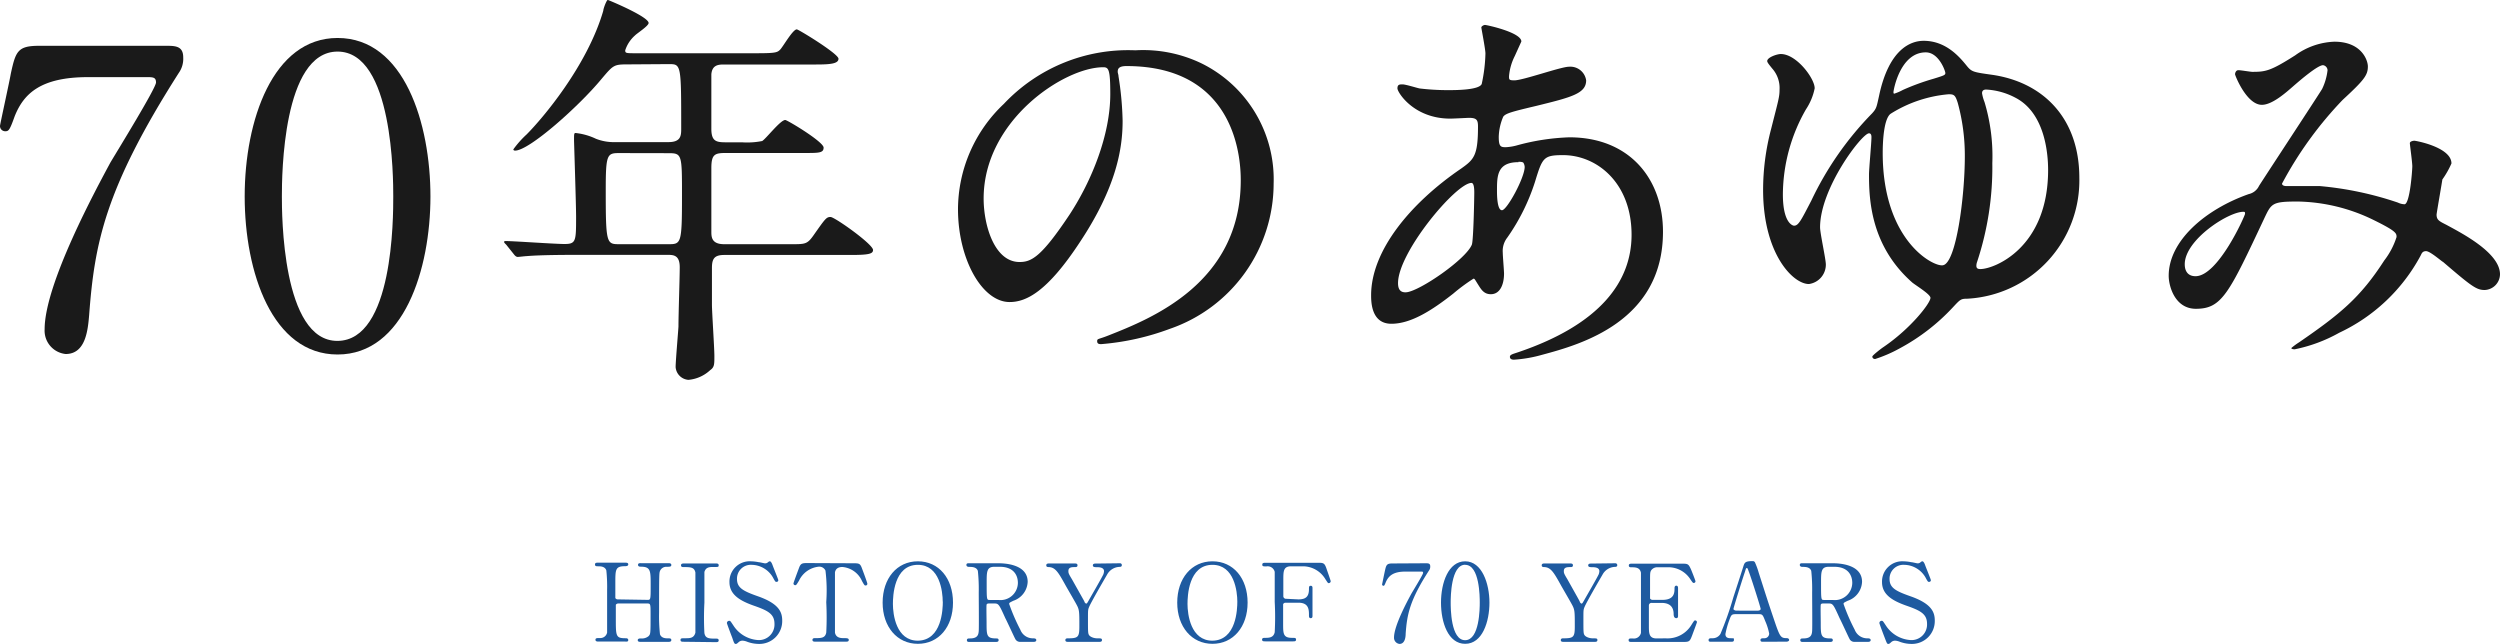 <svg xmlns="http://www.w3.org/2000/svg" viewBox="0 0 255.43 65.78" width="255.43" height="65.78"><defs><style>.cls-1{fill:#1a1a1a;}.cls-2{fill:#1e5aa0;}</style></defs><title>subt_title01</title><g id="レイヤー_2" data-name="レイヤー 2"><g id="レイヤー_1-2" data-name="レイヤー 1"><path class="cls-1" d="M16.95,4.68c.93,0,1.77,0,1.77,1.18a2.5,2.5,0,0,1-.46,1.6c-7.55,11.85-8.6,17.41-9.15,24.71-.13,1.52-.34,4-2.4,4a2.4,2.4,0,0,1-2.15-2.53c0-4.64,5.27-14.33,6.7-17C12,15.39,15.94,9,15.94,8.43s-.34-.55-1.1-.55H9c-4.85,0-6.58,1.69-7.5,4C1,13.28.89,13.41.55,13.41A.53.53,0,0,1,0,12.86c0-.13,1-4.68,1.1-5.31C1.6,5.23,1.81,4.68,4,4.68Z"/><path class="cls-1" d="M34.49,36.22c-6.66,0-9.49-8.39-9.49-16.15S27.87,3.88,34.49,3.88c6.83,0,9.49,8.77,9.49,16.19S41.27,36.22,34.49,36.22Zm0-30.95c-5.61,0-5.69,12.65-5.69,14.8,0,1.73,0,14.8,5.69,14.76s5.69-12.56,5.69-14.76C40.18,18.3,40.18,5.27,34.49,5.27Z"/><path class="cls-1" d="M64,6.58c-1.31,0-1.39.13-2.57,1.52-2.23,2.7-7.34,7.29-8.81,7.29,0,0-.17,0-.17-.13a10,10,0,0,1,1.35-1.52c1.6-1.6,6.2-7,7.84-12.65,0-.21.34-1.1.46-1.1.76.3,4.17,1.77,4.17,2.36,0,.3-1.18,1.05-1.39,1.27a3.44,3.44,0,0,0-1,1.52c0,.3.08.3,1.14.3H77.32c1.94,0,2.11-.08,2.4-.38S81,3,81.41,3c.17,0,4.26,2.49,4.26,3s-.84.59-2.28.59H73.94c-.59,0-1.18.08-1.26,1v5.56c0,1.31.51,1.39,1.52,1.39h1.6a7.88,7.88,0,0,0,2.07-.13c.38-.21,1.86-2.15,2.36-2.15.21,0,3.92,2.23,3.92,2.82s-.55.55-2.28.55H74.2c-1.18,0-1.52.13-1.52,1.56s0,4.85,0,6.45c0,.55,0,1.31,1.31,1.31H80.9c1.43,0,1.6,0,2.32-1.05,1.1-1.56,1.22-1.73,1.64-1.73s4.34,2.78,4.34,3.37c0,.38-.38.51-2.23.51H74c-1.05,0-1.26.42-1.26,1.35v3.71c0,.76.25,4.43.25,5.27s0,1.14-.42,1.43a3.74,3.74,0,0,1-2.23,1,1.41,1.41,0,0,1-1.31-1.31c0-.59.25-3.46.29-4.13,0-1.31.13-5,.13-6.07,0-1.26-.67-1.26-1.26-1.26H59.1c-1,0-3.84,0-5.31.13-.13,0-.76.08-.89.08s-.25-.08-.38-.25l-.8-1c-.21-.21-.21-.21-.21-.29s.08-.08.17-.08c.84,0,5,.3,6,.3,1.18,0,1.18-.3,1.18-2.82,0-1.22-.21-7.59-.21-7.76,0-.67,0-.76.17-.76a6.39,6.39,0,0,1,2.07.59,5,5,0,0,0,2,.34h5.4c1.22,0,1.31-.59,1.31-1.31,0-6.66,0-6.66-1.27-6.66Zm-.76,9.06c-1.22,0-1.35.17-1.35,3.79,0,5.52.08,5.52,1.43,5.52h4.93c1.35,0,1.43,0,1.43-5,0-4.17,0-4.3-1.39-4.3Z"/><path class="cls-1" d="M114.2,7.34c0,.13.08.29.08.46a32.35,32.35,0,0,1,.42,4.55c0,2.82-.63,6.75-4.34,12.35-3.37,5.14-5.52,6.16-7.21,6.16-2.78,0-5.27-4.34-5.27-9.49a14.85,14.85,0,0,1,4.68-10.75A17.44,17.44,0,0,1,116,5.14a13.73,13.73,0,0,1,6.79,1.35,13.21,13.21,0,0,1,7.34,12.27A15.72,15.72,0,0,1,119.52,33.6a25.9,25.9,0,0,1-7,1.56c-.17,0-.42,0-.42-.29s.08-.17,1.14-.59c4.38-1.73,13.53-5.35,13.53-15.85,0-1.64-.17-11.68-11.68-11.68C114.25,6.75,114.2,7.08,114.2,7.34ZM100.5,20.28c0,2.74,1.1,6.49,3.67,6.49,1.22,0,2.23-.51,5.14-4.89,2.23-3.42,4.13-8.09,4.13-12.27,0-2.53-.17-2.74-.72-2.74C108.72,6.87,100.5,12.31,100.5,20.28Z"/><path class="cls-1" d="M148.48,30c-2.15,1.69-4.3,3.08-6.32,3.08s-2.07-2.15-2.07-2.91c0-4.55,4-9.4,9.19-12.94,1.31-.93,1.73-1.31,1.73-4.3,0-.67-.13-.89-.93-.89-.08,0-1.6.08-1.9.08-3.75,0-5.4-2.7-5.4-3.08s.17-.42.51-.42,1.52.38,1.77.42a24.6,24.6,0,0,0,2.87.17c.76,0,3.2,0,3.46-.63a16.3,16.3,0,0,0,.38-3.12c0-.42-.42-2.57-.42-2.66s.21-.25.38-.25,3.71.76,3.71,1.69c0,0-.63,1.39-.67,1.48a5.57,5.57,0,0,0-.59,2.07c0,.34,0,.42.55.42.88,0,4.76-1.39,5.56-1.39a1.63,1.63,0,0,1,1.77,1.39c0,1.35-1.52,1.73-5.1,2.61-2.49.59-3.12.76-3.37,1.1a5.54,5.54,0,0,0-.46,2.07c0,1,.21,1.05.72,1.05a5.27,5.27,0,0,0,1.22-.21,22.9,22.9,0,0,1,5.27-.8c6.16,0,9.57,4.26,9.57,9.65,0,9.15-8.39,11.51-12.31,12.56a13.74,13.74,0,0,1-2.91.51c-.25,0-.42-.08-.42-.3s.34-.29.84-.46c8.47-2.87,11.59-7.29,11.59-12,0-5.31-3.54-8.14-7-8.14-2,0-2.11.25-2.87,2.74A21,21,0,0,1,154,24.28a2.21,2.21,0,0,0-.46,1.52c0,.34.13,1.85.13,2.15,0,1.14-.42,2.11-1.35,2.11-.72,0-1-.51-1.31-1s-.34-.59-.46-.59A18.7,18.7,0,0,0,148.48,30Zm1.9-5c.17-.42.25-4.85.25-5.31,0-.25,0-1-.29-1-1.56,0-7.5,7.08-7.5,10.24,0,.59.21,1,.89.93C145.15,29.68,149.78,26.48,150.38,25Zm4.76-8.43c-2.19,0-2.19,1.43-2.19,2.91,0,.38,0,2,.51,2s2.32-3.33,2.32-4.43a.93.93,0,0,0-.13-.42C155.56,16.53,155.27,16.53,155.14,16.53Z"/><path class="cls-1" d="M201,6.79c.46.55.67.59,2.45.84,5.23.72,9,4.38,9,10.54A12.1,12.1,0,0,1,201,30.52c-.67,0-.72.08-1.48.89a20.87,20.87,0,0,1-5.4,4.17,14,14,0,0,1-2.53,1.1c-.21,0-.29-.13-.29-.25s.93-.84,1.18-1c2.78-1.9,4.76-4.47,4.76-5,0-.38-1.64-1.35-1.9-1.6-4.22-3.75-4.38-8.47-4.38-11,0-.59.25-3.25.25-3.79,0-.13,0-.42-.25-.42-.72,0-5,5.61-5,9.61,0,.59.59,3.25.59,3.79a2,2,0,0,1-1.73,2c-1.64,0-4.68-3.12-4.68-9.61a24.46,24.46,0,0,1,.8-6.16c.76-3,.88-3.33.88-4.09A3,3,0,0,0,181.07,7c-.34-.42-.51-.63-.51-.76,0-.38,1-.72,1.39-.72,1.6,0,3.46,2.49,3.46,3.5a6,6,0,0,1-.89,2.15,17.65,17.65,0,0,0-2.36,8.69c0,3,1.05,3.2,1.14,3.2.46,0,.72-.55,1.77-2.57a32.68,32.68,0,0,1,6.2-8.9c.46-.51.46-.63.72-1.81C193,5,195.23,4.17,196.54,4.17,198.86,4.17,200.25,5.86,201,6.79ZM200.75,16a20.29,20.29,0,0,0-.72-5.48c-.25-.8-.38-.89-.93-.89a13.23,13.23,0,0,0-5.94,2c-.72.55-.8,3-.8,4,0,9,5.23,11.68,6.16,11.47C199.87,26.86,200.75,20.07,200.75,16ZM193.46,9.4c0,.08,0,.17.08.17a5.05,5.05,0,0,0,.88-.38,23.52,23.52,0,0,1,3.12-1.14c1.1-.34,1.22-.38,1.22-.59s-.67-2.11-2-2.11C194.13,5.35,193.46,9.23,193.46,9.4Zm8.47,17.75c0,.29.17.34.42.34,1.39,0,6.91-2.15,6.91-10.12,0-1.48-.25-5.78-3.33-7.38a7.17,7.17,0,0,0-3-.84c-.29,0-.42.13-.42.38a4.19,4.19,0,0,0,.25.89,19.16,19.16,0,0,1,.8,6.24A30.76,30.76,0,0,1,202,26.77,1.17,1.17,0,0,0,201.93,27.15Z"/><path class="cls-1" d="M237.35,6.66c-.55,0-2.32,1.52-3,2.11s-2.15,1.94-3.25,1.94c-1.56,0-2.74-3-2.74-3.12s.08-.42.34-.42,1.22.17,1.43.17c1.35,0,1.85-.08,4.38-1.69a7.25,7.25,0,0,1,4-1.39c2.78,0,3.42,1.9,3.42,2.53,0,.89-.38,1.39-2.57,3.41a38.31,38.31,0,0,0-6.2,8.56c0,.21.29.25.42.25.55,0,2.91,0,3.42,0a34.12,34.12,0,0,1,8,1.69,1.68,1.68,0,0,0,.67.17c.55,0,.8-3.46.8-3.88s-.25-2.19-.25-2.36.29-.25.46-.25,3.79.67,3.79,2.32a9.12,9.12,0,0,1-.93,1.64c0,.08-.59,3.46-.59,3.58,0,.55.25.67,1,1.05,1.64.89,5.48,2.87,5.48,5.06a1.63,1.63,0,0,1-1.56,1.6c-.84,0-1.31-.34-4.26-2.87-.08,0-1.31-1.1-1.73-1.1s-.46.29-.59.51A18.19,18.19,0,0,1,239,34a15.54,15.54,0,0,1-4.55,1.69s-.34,0-.34-.13a6.66,6.66,0,0,1,.8-.59c4.17-2.87,6.24-4.55,8.69-8.35a7.78,7.78,0,0,0,1.26-2.4c0-.38,0-.59-2.32-1.73a18.26,18.26,0,0,0-7.76-1.9c-2.61,0-2.7.17-3.42,1.69-3.63,7.72-4.34,9.27-7,9.27-2.15,0-2.78-2.32-2.78-3.37,0-3.58,3.75-6.79,8.18-8.35a1.52,1.52,0,0,0,1.05-.84c1-1.56,6.24-9.53,6.45-9.91a5.94,5.94,0,0,0,.55-1.9A.54.54,0,0,0,237.35,6.66ZM223.22,27c0,.72.34,1.22,1.1,1.22,2.32,0,5.06-6.2,5.06-6.37s0-.21-.17-.21C227.69,21.63,223.22,24.5,223.22,27Z"/><path class="cls-2" d="M66.18,61.29c.3,0,.3-.07.3-1.52s0-1.87-1-1.87c-.09,0-.29,0-.29-.19s.2-.17.3-.17h2.81c.08,0,.29,0,.29.18s-.14.19-.48.19a.7.7,0,0,0-.67.41c-.09.23-.1.26-.1,4.25a17.53,17.53,0,0,0,.09,2.23c.15.42.6.42.81.42s.35,0,.35.18-.21.18-.29.18H65.46c-.11,0-.3,0-.3-.17s.2-.18.32-.18a1.07,1.07,0,0,0,.77-.22c.22-.22.22-.23.22-2.24,0-1,0-1.11-.3-1.11h-3a.29.29,0,0,0-.25.13c0,.12,0,1.21,0,1.42,0,1.8,0,2,1,2,.08,0,.27,0,.27.19s-.2.15-.3.15H61.13c-.07,0-.29,0-.29-.18s.14-.18.48-.18a.7.7,0,0,0,.71-.56c0-.26,0-2.94,0-4.35a15.83,15.83,0,0,0-.08-2c-.14-.42-.61-.42-.81-.42s-.35,0-.35-.19.21-.18.29-.18h2.81c.11,0,.3,0,.3.17s-.19.19-.32.19c-1,0-1,.33-1,1.74,0,.2,0,1.41,0,1.51a.27.27,0,0,0,.25.14Z"/><path class="cls-2" d="M69.84,65.57c-.14,0-.31,0-.31-.18s.09-.18.52-.18.85,0,1-.57c0-.19,0-2.72,0-3s0-2.94,0-3.14c-.11-.56-.51-.56-1.23-.56-.07,0-.24,0-.24-.18s.17-.19.32-.19h3.23c.13,0,.3,0,.3.19s-.1.17-.51.17-.8,0-.95.51c0,.15,0,2.63,0,3.14a28.85,28.85,0,0,0,0,3.1c.1.57.49.57,1.23.57.06,0,.23,0,.23.18s-.17.18-.3.18Z"/><path class="cls-2" d="M74.82,65.17c-.08-.2-.55-1.44-.55-1.51a.23.23,0,0,1,.24-.23c.12,0,.14.06.41.46A3.25,3.25,0,0,0,77.5,65.4a1.59,1.59,0,0,0,1.63-1.66c0-1-.66-1.35-2.06-1.84s-2.54-1.11-2.54-2.42a2.07,2.07,0,0,1,2.2-2.13,4.33,4.33,0,0,1,.78.09c.12,0,.58.12.66.12a.42.42,0,0,0,.24-.07c.15-.12.18-.14.25-.14s.17.1.27.38.59,1.47.59,1.54a.17.17,0,0,1-.19.18c-.09,0-.11,0-.29-.32a2.55,2.55,0,0,0-2.24-1.42,1.41,1.41,0,0,0-1.5,1.45c0,.91.66,1.24,2.1,1.75,2.22.77,2.52,1.65,2.52,2.5a2.33,2.33,0,0,1-2.39,2.38,3.53,3.53,0,0,1-1.19-.22,1.45,1.45,0,0,0-.44-.11.57.57,0,0,0-.42.14c-.19.17-.21.19-.32.19S75,65.72,74.82,65.17Z"/><path class="cls-2" d="M87.15,57.55c.59,0,.73,0,.91.5.09.24.56,1.48.56,1.6a.17.17,0,0,1-.18.17c-.09,0-.12,0-.37-.46a2.41,2.41,0,0,0-2-1.43c-.43,0-.69.18-.76.55,0,.2,0,2.68,0,3.15,0,.31,0,2.85,0,3,.1.56.62.57.91.57s.5,0,.5.18-.15.18-.33.18H83.33c-.15,0-.32,0-.32-.18s.18-.18.24-.18c.65,0,1.06,0,1.17-.57a29.46,29.46,0,0,0,0-3.11,16.74,16.74,0,0,0-.08-3.22.69.69,0,0,0-.7-.4,2.51,2.51,0,0,0-2,1.42c-.26.43-.29.47-.39.47a.18.18,0,0,1-.18-.17c0-.09.5-1.41.58-1.63.18-.46.35-.46.9-.46Z"/><path class="cls-2" d="M93.78,65.78c-2.12,0-3.6-1.74-3.6-4.21s1.46-4.22,3.6-4.22,3.59,1.74,3.59,4.22S95.91,65.78,93.78,65.78Zm2.54-4.31c0-1-.29-3.76-2.54-3.76-2.46,0-2.55,3.23-2.55,4,0,1.06.32,3.75,2.55,3.75C96.24,65.42,96.33,62.22,96.33,61.47Z"/><path class="cls-2" d="M102,57.55c.53,0,3,.05,3,1.9a2.14,2.14,0,0,1-1.46,1.93c-.39.19-.43.21-.43.33a19.49,19.49,0,0,0,1.14,2.63,1.37,1.37,0,0,0,1.3.88c.11,0,.33,0,.33.18s-.22.18-.27.18h-1.37a.54.54,0,0,1-.52-.32c-.07-.11-.85-1.82-1-2.09-.6-1.33-.68-1.51-1.07-1.51h-.6c-.08,0-.22,0-.25.13s0,1.56,0,1.82c0,1.33,0,1.62,1,1.62.08,0,.23,0,.23.18s-.2.18-.32.18H99.06c-.11,0-.27,0-.27-.18s.15-.18.31-.18c.76,0,.87-.35.9-.76s0-3.4,0-3.92a17.7,17.7,0,0,0-.09-2.22c-.14-.41-.62-.41-.87-.41-.07,0-.3,0-.3-.2s.2-.17.33-.17Zm-.4.36c-.79,0-.79.5-.79,1.63,0,1.73,0,1.76.3,1.76H102a1.78,1.78,0,0,0,2-1.74c0-.77-.42-1.65-1.85-1.65Z"/><path class="cls-2" d="M114.43,57.55a.18.18,0,0,1,.19.19c0,.18-.17.18-.26.18a1.5,1.5,0,0,0-1.24.78c-.5.86-1.67,2.88-1.85,3.33-.11.26-.11.35-.11,1.21,0,1.33,0,1.49.12,1.66s.47.32.84.32.47,0,.47.18-.17.18-.3.18h-3.14c-.13,0-.3,0-.3-.18s.18-.18.23-.18c1.07,0,1.2-.11,1.2-1.21,0-1.54,0-1.71-.29-2.24-.15-.29-1-1.74-1.14-2-.69-1.24-1-1.79-1.66-1.83-.13,0-.29,0-.29-.18s.17-.19.29-.19h2.6c.13,0,.3,0,.3.19s-.18.18-.23.18c-.34,0-.7,0-.7.4,0,.19,0,.25.36.84l1.27,2.26c0,.09.12.23.2.23s.15-.17.2-.24c.24-.43,1.46-2.53,1.55-2.77a1.1,1.1,0,0,0,.06-.3c0-.41-.54-.41-.73-.41s-.41,0-.41-.18.17-.19.29-.19Z"/><path class="cls-2" d="M123.88,65.78c-2.12,0-3.6-1.74-3.6-4.21s1.46-4.22,3.6-4.22,3.59,1.74,3.59,4.22S126,65.78,123.88,65.78Zm2.54-4.31c0-1-.29-3.76-2.54-3.76-2.46,0-2.55,3.23-2.55,4,0,1.06.32,3.75,2.55,3.75C126.33,65.42,126.42,62.22,126.42,61.47Z"/><path class="cls-2" d="M132.66,61.24c.76,0,1.08-.28,1.08-1.06,0-.19,0-.33.18-.33s.18.17.18.21v2.86c0,.08,0,.24-.18.24s-.18-.17-.18-.28c0-.57,0-1.3-1.08-1.3h-1.31a.27.27,0,0,0-.25.15c0,.09,0,1.79,0,2,0,1,0,1.44.9,1.44.31,0,.42,0,.42.18s-.15.18-.3.18h-2.83c-.18,0-.34,0-.34-.18s.18-.18.29-.18c.4,0,.87,0,1-.57a29,29,0,0,0,0-3.11c0-.52,0-2.86,0-3.06a.74.74,0,0,0-.85-.56c-.31,0-.42,0-.42-.18s.15-.19.34-.19h5.29c.62,0,.73,0,.94.63.05.15.42,1.19.42,1.25a.2.2,0,0,1-.2.2c-.08,0-.08,0-.34-.4a2.68,2.68,0,0,0-2.28-1.32h-1.22c-.8,0-.8.5-.8,1.41,0,.14,0,1.57,0,1.67a.27.27,0,0,0,.29.24Z"/><path class="cls-2" d="M145.67,57.55c.24,0,.46,0,.46.31a.66.66,0,0,1-.12.42c-2,3.09-2.25,4.54-2.39,6.45,0,.4-.09,1.06-.63,1.06a.63.63,0,0,1-.56-.66c0-1.21,1.38-3.74,1.75-4.43.19-.34,1.22-2,1.22-2.16s-.09-.14-.29-.14H143.6c-1.26,0-1.72.44-2,1.06-.14.35-.17.39-.25.39a.14.14,0,0,1-.14-.14s.25-1.22.29-1.39c.13-.6.19-.75.76-.75Z"/><path class="cls-2" d="M149.7,65.78c-1.74,0-2.47-2.19-2.47-4.21s.75-4.22,2.47-4.22,2.48,2.29,2.48,4.22S151.47,65.78,149.7,65.78Zm0-8.08c-1.46,0-1.48,3.3-1.48,3.86s0,3.86,1.48,3.85,1.49-3.28,1.49-3.85S151.18,57.71,149.7,57.71Z"/><path class="cls-2" d="M165.05,57.55a.19.19,0,0,1,.19.19c0,.18-.17.18-.26.18a1.5,1.5,0,0,0-1.24.78c-.5.86-1.67,2.88-1.85,3.33-.11.26-.11.35-.11,1.21,0,1.33,0,1.49.12,1.66s.47.32.84.32.47,0,.47.18-.17.18-.3.18h-3.14c-.13,0-.3,0-.3-.18s.18-.18.23-.18c1.07,0,1.2-.11,1.2-1.21,0-1.54,0-1.71-.29-2.24-.15-.29-1-1.74-1.14-2-.69-1.24-1-1.79-1.66-1.83-.13,0-.29,0-.29-.18s.17-.19.29-.19h2.6c.13,0,.3,0,.3.19s-.18.18-.23.18c-.34,0-.7,0-.7.4,0,.19,0,.25.36.84.2.36,1.09,1.94,1.26,2.26,0,.09.12.23.2.23s.15-.17.2-.24c.24-.43,1.46-2.53,1.55-2.77a1.08,1.08,0,0,0,.06-.3c0-.41-.54-.41-.73-.41s-.41,0-.41-.18.17-.19.29-.19Z"/><path class="cls-2" d="M170.18,65.22a2.86,2.86,0,0,0,2.63-1.36c.27-.43.3-.47.38-.47a.18.18,0,0,1,.19.18c0,.05-.4,1.1-.46,1.27-.27.71-.29.75-1,.75h-5.18c-.19,0-.34,0-.34-.18s.11-.18.42-.18a.73.73,0,0,0,.84-.57c0-.19,0-2.72,0-3s0-2.94,0-3.14c-.11-.56-.58-.56-1-.56-.08,0-.24,0-.24-.18s.15-.19.34-.19h5c.68,0,.74,0,1,.56.07.15.47,1.17.47,1.24a.17.17,0,0,1-.18.17c-.07,0-.09,0-.34-.37a2.67,2.67,0,0,0-2.11-1.23h-1.22a.76.76,0,0,0-.66.29c-.13.2-.13.3-.13,1.17,0,.14,0,1.64,0,1.73a.3.3,0,0,0,.26.14h1c1.24,0,1.24-.75,1.24-1.23,0,0,0-.22.18-.22s.18.19.18.27c0,.41,0,2.38,0,2.82,0,.05,0,.23-.18.23S171,63,171,62.75c0-.94-.63-1.15-1.24-1.15h-1a.26.26,0,0,0-.29.25c0,.09,0,1.9,0,2.07,0,.77,0,1.31.79,1.31Z"/><path class="cls-2" d="M180.13,65.57c-.12,0-.26,0-.26-.18s.18-.18.44-.18a.48.48,0,0,0,.45-.48,6,6,0,0,0-.41-1.29c-.24-.62-.28-.69-.64-.69h-2.39c-.41,0-.45.11-.63.6a8.73,8.73,0,0,0-.4,1.43c0,.43.35.43.62.43s.25,0,.25.18-.17.18-.25.18h-2.11c-.09,0-.23,0-.23-.17s.12-.19.37-.19a.93.93,0,0,0,.84-.44,32.77,32.77,0,0,0,1.31-3.71c.14-.44.85-2.6,1-3.09s.18-.64,1-.64a.25.25,0,0,1,.24.18,7.34,7.34,0,0,1,.36,1c.77,2.39.84,2.65,1.53,4.69.63,1.87.7,2,1.33,2,.14,0,.25.07.25.19s-.18.17-.25.17Zm-.52-3.18c.12,0,.28-.05.28-.18s-1-3.29-1.24-3.88c-.07-.19-.09-.29-.17-.29s-.08,0-.2.4c-.31.89-1.17,3.69-1.17,3.78s.17.17.31.17Z"/><path class="cls-2" d="M187.25,57.55c.53,0,3,.05,3,1.9a2.14,2.14,0,0,1-1.46,1.93c-.39.19-.43.21-.43.33a19.42,19.42,0,0,0,1.14,2.63,1.37,1.37,0,0,0,1.3.88c.11,0,.33,0,.33.18s-.22.18-.28.18h-1.37a.54.54,0,0,1-.52-.32c-.07-.11-.85-1.82-1-2.09-.6-1.33-.68-1.51-1.07-1.51h-.61c-.08,0-.22,0-.25.13s0,1.56,0,1.82c0,1.33,0,1.62,1,1.62.08,0,.23,0,.23.18s-.2.18-.32.18h-2.72c-.11,0-.28,0-.28-.18s.15-.18.31-.18c.76,0,.87-.35.9-.76s0-3.4,0-3.92a17.7,17.7,0,0,0-.09-2.22c-.14-.41-.62-.41-.87-.41-.07,0-.3,0-.3-.2s.2-.17.33-.17Zm-.4.36c-.79,0-.79.5-.79,1.63,0,1.73,0,1.76.3,1.76h.89a1.78,1.78,0,0,0,2-1.74c0-.77-.42-1.65-1.85-1.65Z"/><path class="cls-2" d="M192.57,65.17c-.08-.2-.55-1.44-.55-1.51a.23.23,0,0,1,.24-.23c.12,0,.14.06.41.46a3.25,3.25,0,0,0,2.59,1.51,1.59,1.59,0,0,0,1.63-1.66c0-1-.66-1.35-2.06-1.84s-2.54-1.11-2.54-2.42a2.07,2.07,0,0,1,2.2-2.13,4.33,4.33,0,0,1,.78.09c.12,0,.58.12.66.12a.42.42,0,0,0,.24-.07c.15-.12.18-.14.25-.14s.17.1.27.38.59,1.47.59,1.54a.17.17,0,0,1-.19.18c-.09,0-.11,0-.29-.32a2.55,2.55,0,0,0-2.24-1.42,1.41,1.41,0,0,0-1.5,1.45c0,.91.66,1.24,2.1,1.75,2.22.77,2.52,1.65,2.52,2.5a2.33,2.33,0,0,1-2.39,2.38,3.53,3.53,0,0,1-1.19-.22,1.45,1.45,0,0,0-.44-.11.57.57,0,0,0-.42.14c-.19.17-.21.19-.32.19S192.78,65.72,192.57,65.17Z"/></g></g></svg>